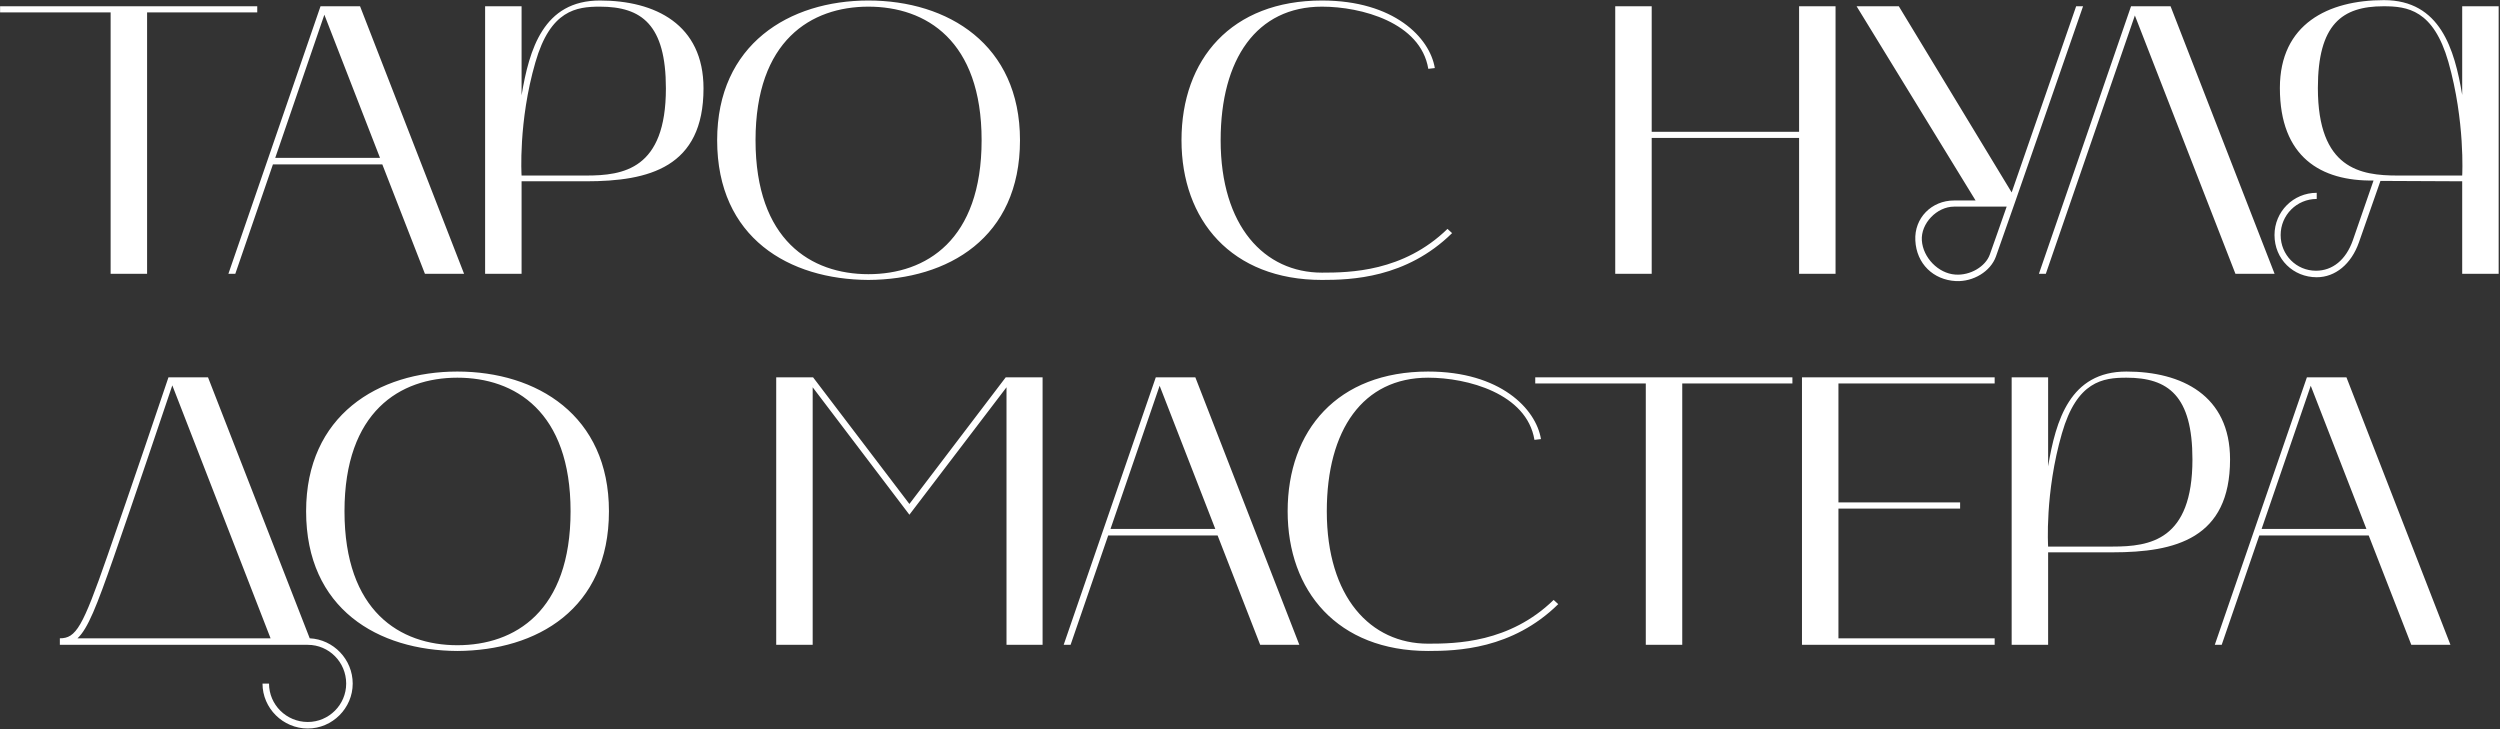 <?xml version="1.0" encoding="UTF-8"?> <svg xmlns="http://www.w3.org/2000/svg" width="977" height="285" viewBox="0 0 977 285" fill="none"><rect x="0" y="0" width="977" height="285" fill="#333333" stroke="none"/> <path d="M43.232 4.85V107H57.482V4.85H100.532V2.45H0.032V4.85H43.232ZM89.259 107H91.959L106.659 64.25H149.409L166.059 107H181.359L140.709 2.45H125.259L89.259 107ZM126.759 5.75L148.509 61.7H107.559L126.759 5.75ZM189.583 2.45V107H203.833V70.85H229.033C253.633 70.85 274.933 65.45 274.933 34.55C274.933 9.5 256.033 0.2 234.433 0.2C212.383 0.2 206.833 19.25 203.833 37.25V2.45H189.583ZM209.233 24.35C215.083 3.95 225.283 2.6 234.433 2.6C250.783 2.6 260.233 9.65 260.233 34.55C260.233 66.2 243.583 68.6 229.033 68.6H203.833C203.833 68.6 202.483 47.6 209.233 24.35ZM280.263 54.8C280.263 93.05 308.463 109.25 339.363 109.4C370.413 109.25 398.613 93.05 398.613 54.8C398.613 17.3 370.413 0.2 339.363 0.2C308.463 0.2 280.263 17.3 280.263 54.8ZM339.363 2.6C361.863 2.6 383.613 15.8 383.613 54.8C383.613 93.95 361.863 107.15 339.363 107.15C317.013 107.15 295.263 93.95 295.263 54.8C295.263 15.8 317.013 2.6 339.363 2.6ZM516.628 109.4C527.878 109.4 549.478 108.8 567.478 91.1L565.678 89.45C548.428 106.25 527.428 106.55 516.628 106.55C494.128 106.55 477.028 88.4 477.028 54.8C477.028 23 491.128 2.6 516.628 2.6C531.928 2.6 555.178 8.75 558.178 26.9L560.728 26.6C558.778 14.75 544.828 0.2 516.628 0.2C481.228 0.2 461.728 23.15 461.728 54.8C461.728 86 481.228 109.4 516.628 109.4ZM631.233 2.45V107H645.483V53.9H703.083V107H717.333V2.45H703.083V51.5H645.483V2.45H631.233ZM772.058 78.35H763.658C754.808 78.35 748.058 85.25 748.508 93.95C748.958 103.1 755.558 109.4 764.408 109.85C771.158 110.15 777.908 106.1 780.008 100.25C787.508 79.25 806.558 23.9 814.058 2.45H811.358C805.958 18.2 794.708 50.45 786.158 75.2L742.058 2.45H725.558L772.058 78.35ZM763.658 80.75H784.208C781.658 88.25 779.258 94.7 777.608 99.5C775.958 104.15 769.958 107.75 764.108 107.3C757.508 106.85 751.508 100.7 751.058 93.95C750.608 87.35 756.908 80.75 763.658 80.75ZM796.808 107H799.508L834.308 6.05L873.608 107H888.908L848.258 2.45H832.808L796.808 107ZM888.876 91.85C888.876 101.3 896.226 108.35 905.376 108.35C912.576 108.35 918.876 103.25 921.876 94.7L930.276 70.7L962.226 70.85V107H976.476V2.45H962.226V37.1C959.226 19.25 953.676 0.05 931.626 0.05C909.876 0.05 890.976 9.35 890.976 34.4C890.976 61.4 907.026 70.85 927.576 70.55L919.476 93.95C916.776 101.6 911.526 105.8 905.076 105.8C897.426 105.8 891.276 99.65 891.276 91.85C891.276 84.05 897.576 77.75 905.376 77.75V75.35C896.226 75.35 888.876 82.7 888.876 91.85ZM905.826 34.4C905.826 9.5 915.276 2.45 931.476 2.45C940.776 2.45 950.976 3.8 956.826 24.2C963.426 47.45 962.226 68.6 962.226 68.6H937.026C922.476 68.6 905.826 66.05 905.826 34.4ZM120.288 252C128.538 252 135.288 258.75 135.288 267.15C135.288 275.4 128.538 282.15 120.288 282.15C111.888 282.15 105.138 275.4 105.138 267.15H102.588C102.588 276.75 110.538 284.7 120.288 284.7C129.888 284.7 137.838 276.75 137.838 267.15C137.838 257.7 130.338 249.9 121.038 249.45L81.288 147.45H65.838C63.888 153.3 50.988 191.4 41.988 217.2C32.238 245.25 29.688 249.45 23.388 249.45V252H120.288ZM44.388 217.95C52.488 194.7 63.738 161.25 67.338 150.6L105.738 249.45H30.288C34.338 245.7 37.788 236.85 44.388 217.95ZM119.628 199.8C119.628 238.05 147.828 254.25 178.728 254.4C209.778 254.25 237.978 238.05 237.978 199.8C237.978 162.3 209.778 145.2 178.728 145.2C147.828 145.2 119.628 162.3 119.628 199.8ZM178.728 147.6C201.228 147.6 222.978 160.8 222.978 199.8C222.978 238.95 201.228 252.15 178.728 252.15C156.378 252.15 134.628 238.95 134.628 199.8C134.628 160.8 156.378 147.6 178.728 147.6ZM303.343 252H317.593V151.35L355.393 201.15L393.343 151.35V252H407.443V147.45H393.043L355.393 196.95L317.743 147.45H303.343V252ZM415.685 252H418.385L433.085 209.25H475.835L492.485 252H507.785L467.135 147.45H451.685L415.685 252ZM453.185 150.75L474.935 206.7H433.985L453.185 150.75ZM558.112 254.4C569.362 254.4 590.962 253.8 608.962 236.1L607.162 234.45C589.912 251.25 568.912 251.55 558.112 251.55C535.612 251.55 518.512 233.4 518.512 199.8C518.512 168 532.612 147.6 558.112 147.6C573.412 147.6 596.662 153.75 599.662 171.9L602.212 171.6C600.262 159.75 586.312 145.2 558.112 145.2C522.712 145.2 503.212 168.15 503.212 199.8C503.212 231 522.712 254.4 558.112 254.4ZM643.174 149.85V252H657.424V149.85H700.474V147.45H599.974V149.85H643.174ZM704.212 252H779.512V249.45H718.462V198.75H766.012V196.35H718.462V149.85H779.512V147.45H704.212V252ZM786.155 147.45V252H800.405V215.85H825.605C850.205 215.85 871.505 210.45 871.505 179.55C871.505 154.5 852.605 145.2 831.005 145.2C808.955 145.2 803.405 164.25 800.405 182.25V147.45H786.155ZM805.805 169.35C811.655 148.95 821.855 147.6 831.005 147.6C847.355 147.6 856.805 154.65 856.805 179.55C856.805 211.2 840.155 213.6 825.605 213.6H800.405C800.405 213.6 799.055 192.6 805.805 169.35ZM865.538 252H868.238L882.938 209.25H925.688L942.338 252H957.638L916.988 147.45H901.538L865.538 252ZM903.038 150.75L924.788 206.7H883.838L903.038 150.75Z" fill="white"></path> </svg> 